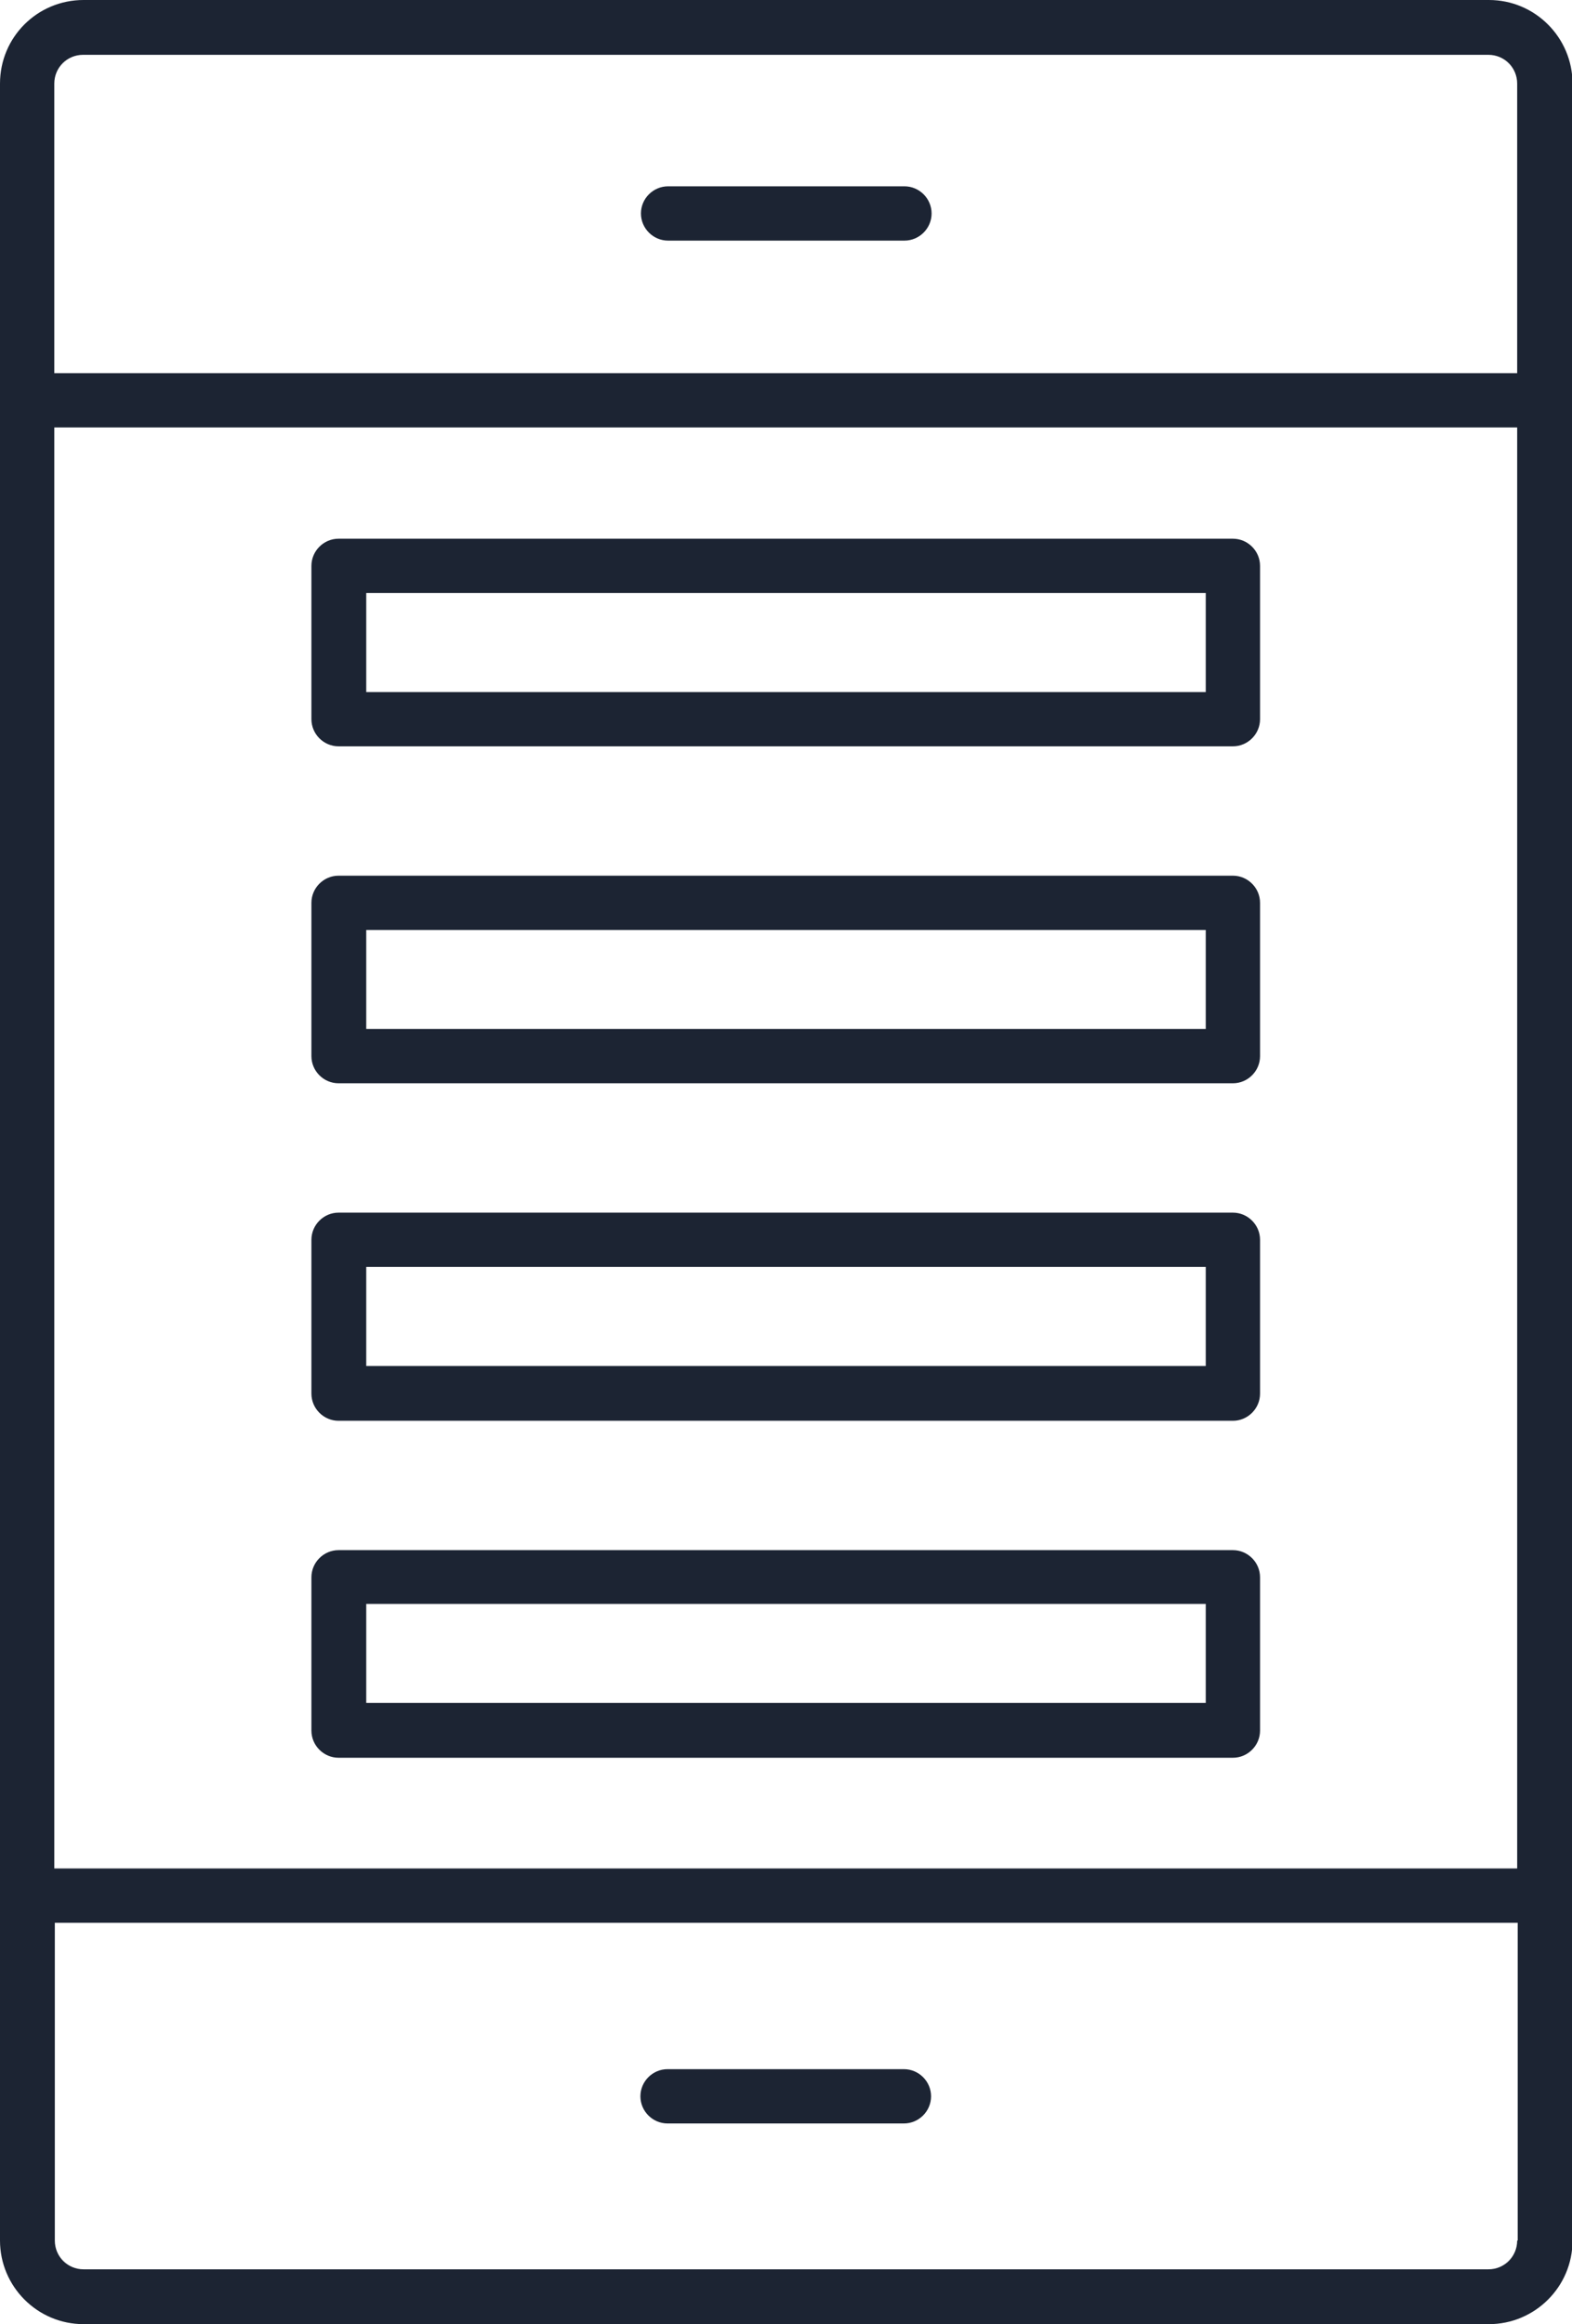 <?xml version="1.0" encoding="UTF-8"?><svg id="Layer_2" xmlns="http://www.w3.org/2000/svg" viewBox="0 0 29.53 43.66"><defs><style>.cls-1{fill:#1c2433;fill-rule:evenodd;}</style></defs><g id="Layer_1-2"><path class="cls-1" d="M27.96,0H1.57C.7,0,0,.7,0,1.57v40.52c0,.86.7,1.57,1.57,1.57h26.4c.86,0,1.57-.7,1.57-1.57V1.57c0-.86-.7-1.57-1.57-1.57ZM28.5,42.09c0,.3-.24.54-.54.54H1.57c-.3,0-.54-.24-.54-.54v-5.97h27.48v5.97ZM28.5,35.1H1.02V8.03h27.48v27.07ZM28.5,7.01H1.02V1.57c0-.3.24-.54.54-.54h26.4c.3,0,.54.24.54.54v5.44Z"/><path class="cls-1" d="M16.99,3.5h-4.44c-.28,0-.51.23-.51.51s.23.51.51.51h4.44c.28,0,.51-.23.51-.51s-.23-.51-.51-.51Z"/><path class="cls-1" d="M12.54,39.89h4.44c.28,0,.51-.23.51-.51s-.23-.51-.51-.51h-4.44c-.28,0-.51.23-.51.51s.23.51.51.51Z"/><path class="cls-1" d="M6.36,14.02h16.8c.28,0,.51-.23.51-.51v-2.88c0-.28-.23-.51-.51-.51H6.36c-.28,0-.51.23-.51.51v2.88c0,.28.23.51.51.51ZM6.88,11.14h15.77v1.86H6.88v-1.86Z"/><path class="cls-1" d="M6.36,20.35h16.8c.28,0,.51-.23.51-.51v-2.88c0-.28-.23-.51-.51-.51H6.36c-.28,0-.51.23-.51.51v2.88c0,.28.23.51.51.51ZM6.88,17.47h15.77v1.86H6.88v-1.86Z"/><path class="cls-1" d="M6.36,26.69h16.8c.28,0,.51-.23.51-.51v-2.89c0-.28-.23-.51-.51-.51H6.36c-.28,0-.51.23-.51.51v2.89c0,.28.23.51.51.51ZM6.88,23.8h15.77v1.86H6.88v-1.86Z"/><path class="cls-1" d="M6.36,33.02h16.8c.28,0,.51-.23.51-.51v-2.88c0-.28-.23-.51-.51-.51H6.36c-.28,0-.51.23-.51.51v2.88c0,.28.23.51.51.51ZM6.88,30.13h15.77v1.86H6.88v-1.86Z"/></g></svg>